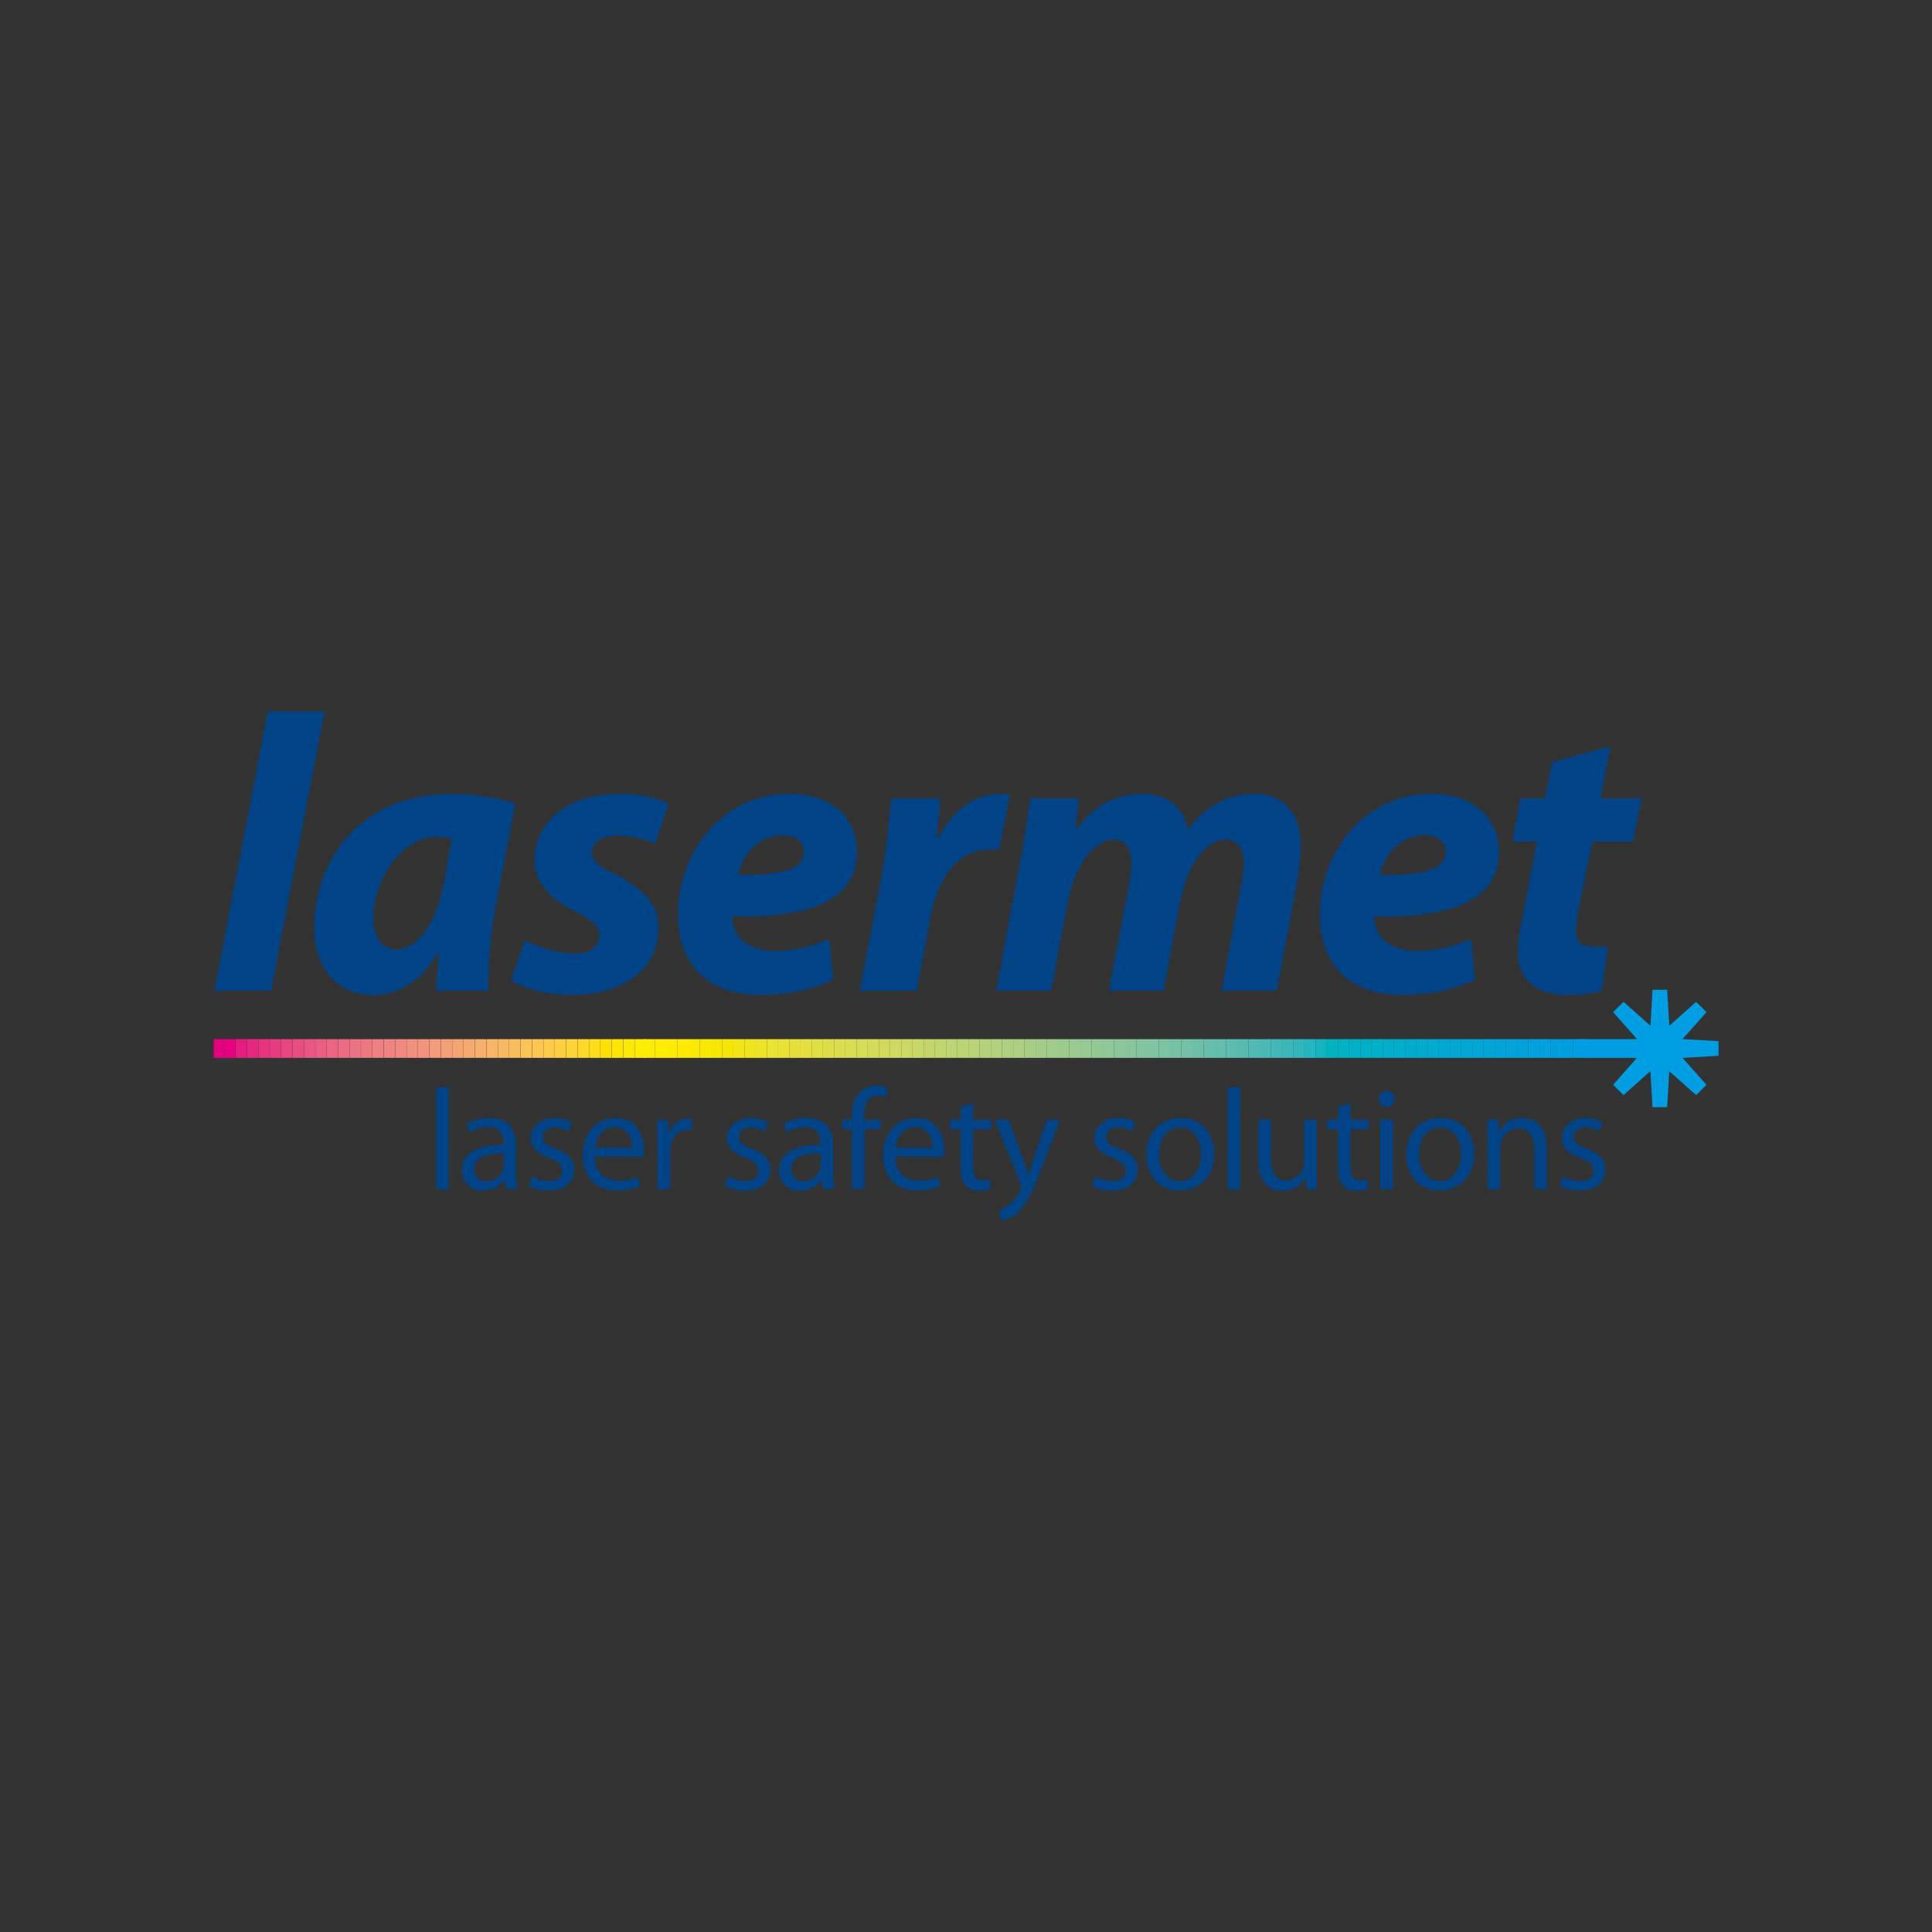 <svg id="Layer_1" data-name="Layer 1" xmlns="http://www.w3.org/2000/svg" viewBox="0 0 500 500"><rect x="0" y="0" width="500" height="500" fill="#333333" stroke="none"/><defs><clipPath id="clip-path"><path class="cls-1" d="M55 183.7h390v132.59H55z"/></clipPath><clipPath id="clip-path-2"><path class="cls-1" d="M55.31 268.94h368.37l-6.2-7 2.68-2.68 6.98 6.2.53-9.3 3.79-.01.55 9.32 6.95-6.2 2.68 2.67-6.2 6.98 9.31.53.01 3.78-9.33.56 6.21 6.95-2.67 2.68-6.98-6.2-.53 9.31h-3.79l-.55-9.32-6.96 6.21-2.68-2.67 6.15-6.97H55.31"/></clipPath><style>.cls-1{fill:none}.cls-4,.cls-5{fill:#004387}.cls-5{fill-rule:evenodd}.cls-6{clip-path:url(#clip-path-2)}.cls-44{fill:#ffec00}.cls-126{fill:#009ee2}</style></defs><g style="clip-path:url(#clip-path)"><path d="M425 271.34a4.82 4.82 0 1 1 4.82 4.82 4.82 4.82 0 0 1-4.82-4.82" style="fill:#fff"/><path class="cls-4" d="M112.84 281.4h3.27v26.36h-3.27z"/><path class="cls-5" d="M130.35 301.7a3.4 3.4 0 0 1-.15 1 4.54 4.54 0 0 1-4.42 3 2.86 2.86 0 0 1-3-3.12c0-3.49 4-4.12 7.61-4.05m3.19-1.85c0-3.6-1.33-7.35-6.87-7.35a11.64 11.64 0 0 0-5.94 1.56l.74 2.19a8.64 8.64 0 0 1 4.72-1.34c3.68 0 4.08 2.67 4.08 4.16v.37c-6.94 0-10.8 2.34-10.8 6.68a5.12 5.12 0 0 0 5.49 5.16 6.65 6.65 0 0 0 5.5-2.67h.11l.3 2.26h2.93a31 31 0 0 1-.26-4.3Z"/><path class="cls-4" d="M136.9 306.9a10.3 10.3 0 0 0 5 1.26c4.2 0 6.69-2.23 6.69-5.42 0-2.71-1.64-4.27-4.72-5.42-2.34-.89-3.38-1.56-3.38-3.08 0-1.34 1-2.45 3-2.45a7.4 7.4 0 0 1 3.68 1l.78-2.34a8.36 8.36 0 0 0-4.38-1.11c-3.83 0-6.2 2.37-6.2 5.27 0 2.15 1.52 3.9 4.79 5.08 2.37.9 3.3 1.75 3.3 3.31s-1.11 2.67-3.45 2.67a9.3 9.3 0 0 1-4.35-1.26"/><path class="cls-5" d="M154.08 297c.26-2.27 1.67-5.31 5-5.31 3.64 0 4.53 3.27 4.49 5.31m3 2.39a9 9 0 0 0 .11-1.57c0-3.31-1.52-8.47-7.39-8.47-5.23 0-8.46 4.27-8.46 9.74s3.34 9 8.83 9a14.7 14.7 0 0 0 6-1.15l-.6-2.3a12.2 12.2 0 0 1-5 .89c-3.27 0-6-1.81-6.13-6.22Z"/><path class="cls-4" d="M170.15 307.75h3.26v-9.57a9.5 9.5 0 0 1 .12-1.56c.44-2.42 2.07-4.16 4.38-4.16.44 0 .78 0 1.15.07v-3a3.7 3.7 0 0 0-.89-.11 5.45 5.45 0 0 0-5 3.93H173l-.15-3.52H170c.11 1.67.14 3.49.14 5.6m17.49 11.47a10.3 10.3 0 0 0 5.05 1.26c4.2 0 6.69-2.23 6.69-5.42 0-2.71-1.64-4.27-4.72-5.42-2.34-.89-3.38-1.56-3.38-3.08 0-1.34 1-2.45 3-2.45a7.4 7.4 0 0 1 3.68 1l.78-2.34a8.36 8.36 0 0 0-4.38-1.11c-3.83 0-6.2 2.37-6.2 5.27 0 2.15 1.52 3.9 4.79 5.08 2.37.9 3.3 1.75 3.3 3.31s-1.11 2.67-3.45 2.67a9.3 9.3 0 0 1-4.35-1.26"/><path class="cls-5" d="M212.38 301.7a3.4 3.4 0 0 1-.14 1 4.55 4.55 0 0 1-4.42 3 2.87 2.87 0 0 1-3-3.12c0-3.49 4-4.12 7.61-4.05m3.2-1.85c0-3.6-1.34-7.35-6.87-7.35a11.6 11.6 0 0 0-5.94 1.56l.74 2.19a8.6 8.6 0 0 1 4.72-1.34c3.67 0 4.08 2.67 4.08 4.16v.37c-6.94 0-10.8 2.34-10.8 6.68a5.11 5.11 0 0 0 5.49 5.16 6.66 6.66 0 0 0 5.5-2.67h.11l.29 2.26h2.94a29.4 29.4 0 0 1-.26-4.3Z"/><path class="cls-4" d="M223.73 307.75v-15.48H228v-2.48h-4.35v-1c0-2.75.74-5.2 3.49-5.2a5.1 5.1 0 0 1 2.12.41l.41-2.52a7.4 7.4 0 0 0-2.79-.52 6.2 6.2 0 0 0-4.34 1.67c-1.52 1.45-2.12 3.75-2.12 6.27v.86H218v2.48h2.49v15.48"/><path class="cls-5" d="M231.81 297c.26-2.27 1.68-5.31 5-5.31 3.64 0 4.53 3.27 4.49 5.31m3 2.39a8 8 0 0 0 .12-1.57c0-3.31-1.53-8.47-7.39-8.47-5.24 0-8.47 4.27-8.47 9.74s3.34 9 8.84 9a14.6 14.6 0 0 0 6-1.15l-.59-2.3a12.3 12.3 0 0 1-5 .89c-3.26 0-6.05-1.81-6.12-6.22Z"/><path class="cls-4" d="M248.62 286.48v3.31h-2.78v2.48h2.78v9.83c0 2.09.38 3.69 1.27 4.69a4.66 4.66 0 0 0 3.52 1.37 9 9 0 0 0 2.9-.44l-.15-2.49a6 6 0 0 1-1.89.22c-1.82 0-2.45-1.26-2.45-3.49v-9.69h4.68v-2.48h-4.68v-4.31m5.66 4.31 6.61 16.59a2 2 0 0 1 .26.82 2.1 2.1 0 0 1-.26.78 10.26 10.26 0 0 1-2.75 3.63 7.3 7.3 0 0 1-2.86 1.6l.82 2.75a9.3 9.3 0 0 0 4-2.08c2.23-2 3.82-5.13 6.16-11.29l4.9-12.8h-3.45l-3.56 10.54c-.45 1.3-.82 2.67-1.15 3.75h-.08c-.3-1.08-.74-2.49-1.19-3.68L261 289.79m21.68 17.11a10.3 10.3 0 0 0 5.05 1.26c4.2 0 6.69-2.23 6.69-5.42 0-2.71-1.64-4.27-4.72-5.42-2.34-.89-3.38-1.56-3.38-3.08 0-1.34 1-2.45 3-2.45a7.34 7.34 0 0 1 3.68 1l.78-2.34a8.36 8.36 0 0 0-4.38-1.11c-3.83 0-6.2 2.37-6.2 5.27 0 2.15 1.52 3.9 4.79 5.08 2.37.9 3.3 1.75 3.3 3.31s-1.11 2.67-3.45 2.67a9.34 9.34 0 0 1-4.35-1.26"/><path class="cls-5" d="M305.36 305.71c-3.16 0-5.39-3-5.39-6.9 0-3.42 1.67-7 5.5-7s5.38 3.82 5.38 6.87c0 4.08-2.34 7-5.46 7m-.07 2.45c4.27 0 8.91-2.89 8.91-9.58 0-5.45-3.49-9.2-8.65-9.2-4.94 0-8.91 3.52-8.91 9.54 0 5.68 3.79 9.24 8.61 9.24Z"/><path class="cls-4" d="M317.71 281.4h3.27v26.36h-3.27zm23.07 8.39h-3.27v11a4.5 4.5 0 0 1-.29 1.67 4.71 4.71 0 0 1-4.31 3c-2.93 0-4-2.34-4-5.75v-9.91h-3.27v10.5c0 6.27 3.38 7.87 6.2 7.87a6.69 6.69 0 0 0 5.94-3.34h.08l.18 2.93h2.9c-.11-1.41-.15-3-.15-4.9m5.51-16.38v3.31h-2.79v2.48h2.79v9.83c0 2.09.37 3.69 1.26 4.69a4.67 4.67 0 0 0 3.53 1.37 9 9 0 0 0 2.89-.44l-.15-2.49a6 6 0 0 1-1.89.22c-1.82 0-2.45-1.26-2.45-3.49v-9.69h4.68v-2.48h-4.68v-4.31"/><path class="cls-5" d="M358.79 286.48a2 2 0 0 0 2.12-2.11 2 2 0 0 0-2.08-2.08 2.1 2.1 0 0 0-.08 4.19m1.71 21.27v-18h-3.26v18Zm12.16-2.04c-3.15 0-5.38-3-5.38-6.9 0-3.42 1.67-7 5.49-7s5.39 3.82 5.39 6.87c0 4.08-2.34 7-5.46 7m-.07 2.45c4.27 0 8.91-2.89 8.91-9.58 0-5.45-3.49-9.2-8.65-9.2-4.94 0-8.92 3.52-8.92 9.54 0 5.68 3.79 9.24 8.62 9.24Z"/><path class="cls-4" d="M385 307.75h3.27v-10.84a4.8 4.8 0 0 1 .22-1.52 4.72 4.72 0 0 1 4.38-3.34c3.08 0 4.16 2.45 4.16 5.35v10.35h3.27V297c0-6.17-3.86-7.65-6.35-7.65a6.65 6.65 0 0 0-5.94 3.34h-.08l-.18-2.93h-2.9c.11 1.48.15 3 .15 4.86m18.7 12.28a10.26 10.26 0 0 0 5.05 1.26c4.2 0 6.68-2.23 6.68-5.42 0-2.71-1.63-4.27-4.71-5.42-2.34-.89-3.38-1.56-3.38-3.08 0-1.34 1-2.45 3-2.45a7.4 7.4 0 0 1 3.68 1l.78-2.34a8.4 8.4 0 0 0-4.39-1.11c-3.82 0-6.2 2.37-6.2 5.27 0 2.15 1.53 3.9 4.79 5.08 2.38.9 3.31 1.75 3.31 3.31s-1.12 2.67-3.45 2.67a9.3 9.3 0 0 1-4.35-1.26M70.14 256.39l13.85-72.29H69.33l-13.85 72.29"/><path class="cls-5" d="M114.86 228.49c-2.24 12.22-7.84 17.21-12.22 17.21-4.07 0-6-3.36-6-8.25 0-9.26 6.93-20.87 16.4-20.87a20 20 0 0 1 3.87.41m9.47 39.4a120.3 120.3 0 0 1 2-22.4l5-26.06a57.2 57.2 0 0 0-16.4-2.45c-24.44 0-35.65 17.92-35.65 34.72 0 10.39 6.11 17.31 15.08 17.31 5.8 0 12.22-2.75 16.9-11h.21c-.21 3.56-.51 7-.61 9.87Z"/><path class="cls-4" d="M132.29 253.64c3 2.14 9 3.77 15.17 3.87 13.24.1 22.92-6.11 22.92-17.51 0-6.92-5.71-11-11.21-13.75-4-1.83-6-3.56-6-5.6 0-2.75 2.54-4.37 6.41-4.37a24.8 24.8 0 0 1 10 2.13L173 208c-2.35-1.33-6.93-2.55-12.74-2.55-12.83 0-21.89 6.83-21.89 17.21 0 6.21 4.79 10.39 10.49 13.24 4.58 2.24 6.21 4 6.21 6.41s-2.14 4.48-6.21 4.48c-4.79 0-10.19-2-13-3.46"/><path class="cls-5" d="M208.07 220.45c0 4.58-5.7 6.11-17.11 6 1-4.58 4.89-10.29 11.71-10.29 3.37 0 5.4 1.73 5.4 4.18m6.52 22.6a31.2 31.2 0 0 1-14 3.16c-4.28 0-7.64-1.33-9.58-3.87a9.9 9.9 0 0 1-1.52-5.09c20 .51 32.28-4.07 32.28-16.7 0-9.26-7.23-15-17.31-15-18 0-29 15.78-29 31 0 13 7.34 21.07 21.59 21.07 5.5 0 12.73-1 18.54-4Z"/><path class="cls-4" d="m237.24 256.39 3.46-18.53c1.83-9.77 6.32-18 15.58-18a15 15 0 0 1 2.24.1l2.86-14.35c-.82 0-1.74-.11-2.75-.11-6.83 0-12.33 4.69-15.79 11.41h-.41c.41-3.57.72-6.93.92-10.29h-12.63c-.51 4.28-1.22 12.63-2.55 20.16l-5.7 29.63m49.53-.02 4.2-22.39c1.74-9.77 6.93-16.7 11.92-16.7 3.56 0 4.68 2.65 4.68 6.11a38 38 0 0 1-.61 5.6L287 256.39h14.14l4.17-22.5c1.93-10.08 6.82-16.6 11.7-16.6 3.36 0 4.88 2.45 4.88 5.91a30 30 0 0 1-.71 6l-5 27.18h14.25l5.4-28.91a70 70 0 0 0 .81-8.56c0-8.45-4.48-13.44-12.12-13.44-6.51 0-12.72 3.06-17.19 9.47-.41-4.38-3.87-9.47-11.81-9.47-6.41 0-12.41 2.85-17 9.27h-.2l.92-8.15H266.6c-.61 4.48-1.33 9.88-2.55 16.19l-6.21 33.6"/><path class="cls-5" d="M374.15 220.45c0 4.58-5.7 6.11-17.11 6 1-4.58 4.89-10.29 11.71-10.29 3.37 0 5.4 1.73 5.4 4.18m6.52 22.6a31.2 31.2 0 0 1-13.95 3.16c-4.28 0-7.64-1.33-9.58-3.87a9.9 9.9 0 0 1-1.52-5.09c20 .51 32.28-4.07 32.28-16.7 0-9.26-7.23-15-17.31-15-18 0-29 15.78-29 31 0 13 7.34 21.07 21.59 21.07 5.5 0 12.73-1 18.54-4Z"/><path class="cls-4" d="m401.69 197.24-1.83 9.36h-6.42l-2 11.2h6.32L394 237.56a42 42 0 0 0-1.12 9.16c0 6.31 4.17 10.79 13 10.79a29.8 29.8 0 0 0 8.65-1.12l1.63-11.5a26.4 26.4 0 0 1-4 .2c-3.26 0-4.28-1.73-4.28-4.17a37 37 0 0 1 .82-6.32l3.36-16.8h10.59l2.24-11.2h-10.67l2.54-13.44"/><g class="cls-6"><path style="fill:#e5007e" d="M55.07 255.95h2.91v30.59h-2.91z"/><path style="fill:#e5017f" d="M58.02 255.95h2.91v30.59h-2.91z"/><path style="fill:#e61b80" d="M60.97 255.95h2.91v30.59h-2.91z"/><path style="fill:#e62980" d="M63.92 255.95h2.91v30.59h-2.91z"/><path style="fill:#e73380" d="M66.87 255.95h2.91v30.59h-2.91z"/><path style="fill:#e73c81" d="M69.83 255.95h2.91v30.59h-2.91z"/><path style="fill:#e84681" d="M72.78 255.95h2.91v30.59h-2.91z"/><path style="fill:#e94e82" d="M75.73 255.95h2.91v30.59h-2.91z"/><path style="fill:#ea5683" d="M78.68 255.95h2.91v30.59h-2.91z"/><path style="fill:#ea5e83" d="M81.63 255.95h2.91v30.59h-2.91z"/><path style="fill:#eb6583" d="M84.58 255.95h2.91v30.59h-2.91z"/><path style="fill:#ec6c83" d="M87.53 255.95h2.91v30.59h-2.91z"/><path style="fill:#ed7283" d="M90.48 255.95h2.91v30.59h-2.91z"/><path style="fill:#ee7882" d="M93.43 255.95h2.91v30.59h-2.91z"/><path style="fill:#ee7f82" d="M96.38 255.95h2.91v30.59h-2.91z"/><path style="fill:#ef8480" d="M99.34 255.95h2.91v30.59h-2.91z"/><path style="fill:#f08a80" d="M102.29 255.95h2.91v30.59h-2.91z"/><path style="fill:#f1907e" d="M105.24 255.95h2.91v30.59h-2.91z"/><path style="fill:#f2957c" d="M108.19 255.95h2.91v30.59h-2.91z"/><path style="fill:#f39b7a" d="M111.14 255.95h2.91v30.59h-2.91z"/><path style="fill:#f4a077" d="M114.09 255.95H117v30.59h-2.91z"/><path style="fill:#f4a573" d="M117.04 255.95h2.91v30.59h-2.91z"/><path style="fill:#f6aa70" d="M119.99 255.95h2.91v30.59h-2.91z"/><path style="fill:#f7b06b" d="M122.94 255.95h2.91v30.59h-2.91z"/><path style="fill:#f8b567" d="M125.89 255.95h2.91v30.59h-2.91z"/><path style="fill:#f9b962" d="M128.85 255.95h2.91v30.59h-2.91z"/><path style="fill:#fabd5d" d="M131.8 255.95h2.91v30.59h-2.91z"/><path style="fill:#fbc257" d="M134.75 255.95h2.91v30.59h-2.91z"/><path style="fill:#fcc650" d="M137.7 255.95h2.91v30.59h-2.91z"/><path style="fill:#fdcb49" d="M140.65 255.95h2.91v30.59h-2.91z"/><path style="fill:#ffcf40" d="M143.6 255.95h2.91v30.59h-2.91z"/><path style="fill:#ffd436" d="M146.55 255.95h2.91v30.59h-2.91z"/><path style="fill:#ffd82a" d="M149.5 255.95h2.91v30.59h-2.91z"/><path style="fill:#ffdc19" d="M152.45 255.95h2.91v30.59h-2.91z"/><path style="fill:#ffe000" d="M155.4 255.95h2.91v30.59h-2.91z"/><path style="fill:#ffe500" d="M158.35 255.95h2.91v30.59h-2.91z"/><path style="fill:#ffe900" d="M161.31 255.95h2.91v30.59h-2.91z"/><path class="cls-44" d="M164.26 255.95h2.91v30.59h-2.91z"/></g><g class="cls-6"><path class="cls-44" d="M166.6 255.95h2.91v30.59h-2.91z"/><path class="cls-44" d="M169.49 255.95h2.91v30.59h-2.91z"/><path style="fill:#ffeb00" d="M172.39 255.95h2.91v30.59h-2.91z"/><path style="fill:#ffea00" d="M175.29 255.95h2.91v30.59h-2.91z"/><path style="fill:#fce900" d="M178.19 255.95h2.91v30.59h-2.91z"/><path style="fill:#fae800" d="M181.09 255.95H184v30.59h-2.91z"/><path style="fill:#f7e700" d="M183.98 255.95h2.91v30.59h-2.91z"/><path style="fill:#f5e603" d="M186.88 255.95h2.91v30.59h-2.91z"/><path style="fill:#f2e514" d="M189.78 255.95h2.91v30.59h-2.91z"/><path style="fill:#f0e41f" d="M192.68 255.95h2.91v30.59h-2.91z"/><path style="fill:#eee427" d="M195.57 255.95h2.91v30.59h-2.91z"/><path style="fill:#eae32f" d="M198.47 255.95h2.91v30.59h-2.91z"/><path style="fill:#e8e235" d="M201.37 255.95h2.91v30.59h-2.91z"/><path style="fill:#e6e13a" d="M204.27 255.95h2.91v30.59h-2.91z"/><path style="fill:#e3e03f" d="M207.17 255.95h2.91v30.59h-2.91z"/><path style="fill:#e0df44" d="M210.06 255.95h2.91v30.59h-2.91z"/><path style="fill:#dede48" d="M212.96 255.95h2.91v30.59h-2.91z"/><path style="fill:#dbdd4d" d="M215.86 255.95h2.91v30.59h-2.91z"/><path style="fill:#d9dd51" d="M218.76 255.95h2.91v30.59h-2.91z"/><path style="fill:#d6dc55" d="M221.66 255.95h2.91v30.59h-2.91z"/><path style="fill:#d3db59" d="M224.55 255.95h2.91v30.59h-2.91z"/><path style="fill:#d1da5c" d="M227.45 255.95h2.91v30.59h-2.91z"/><path style="fill:#ced960" d="M230.35 255.95h2.91v30.59h-2.91z"/><path style="fill:#cbd864" d="M233.25 255.95h2.91v30.59h-2.91z"/><path style="fill:#c8d867" d="M236.14 255.95h2.91v30.59h-2.91z"/><path style="fill:#c4d66b" d="M239.04 255.95h2.91v30.59h-2.91z"/><path style="fill:#c1d56f" d="M241.94 255.95h2.91v30.59h-2.91z"/><path style="fill:#bed472" d="M244.84 255.95h2.91v30.59h-2.91z"/><path style="fill:#bbd475" d="M247.74 255.95h2.91v30.59h-2.91z"/><path style="fill:#b8d378" d="M250.63 255.95h2.91v30.59h-2.91z"/><path style="fill:#b5d27b" d="M253.53 255.95h2.91v30.59h-2.91z"/><path style="fill:#b2d17e" d="M256.43 255.95h2.91v30.59h-2.91z"/><path style="fill:#afd080" d="M259.33 255.95h2.91v30.59h-2.91z"/><path style="fill:#accf82" d="M262.22 255.95h2.91v30.59h-2.91z"/><path style="fill:#a8ce85" d="M265.12 255.95h2.91v30.59h-2.91z"/><path style="fill:#a4cd89" d="M268.02 255.95h2.91v30.59h-2.91z"/><path style="fill:#a1cc8b" d="M270.92 255.95h2.91v30.59h-2.91z"/><path style="fill:#9dcb8e" d="M273.81 255.95h2.91v30.59h-2.91z"/><path style="fill:#9aca90" d="M276.71 255.95h2.91v30.59h-2.91z"/><path style="fill:#96c993" d="M279.61 255.95h2.91v30.59h-2.91z"/><path style="fill:#93c895" d="M282.51 255.95h2.91v30.59h-2.91z"/><path style="fill:#8fc898" d="M285.41 255.95h2.91v30.59h-2.91z"/><path style="fill:#8bc79a" d="M288.3 255.95h2.91v30.59h-2.91z"/><path style="fill:#87c69c" d="M291.2 255.95h2.91v30.59h-2.91z"/><path style="fill:#83c59e" d="M294.1 255.95h2.91v30.59h-2.91z"/><path style="fill:#80c4a1" d="M297 255.95h2.91v30.59H297z"/><path style="fill:#7cc3a3" d="M299.9 255.95h2.91v30.59h-2.91z"/><path style="fill:#77c2a5" d="M302.79 255.95h2.91v30.59h-2.91z"/><path style="fill:#73c1a7" d="M305.69 255.95h2.91v30.59h-2.91z"/><path style="fill:#6dbfaa" d="M308.59 255.95h2.91v30.59h-2.91z"/><path style="fill:#68beac" d="M311.49 255.95h2.91v30.59h-2.91z"/><path style="fill:#62bdae" d="M314.38 255.95h2.91v30.59h-2.91z"/><path style="fill:#5dbcb0" d="M317.28 255.95h2.91v30.59h-2.91z"/><path style="fill:#57bbb2" d="M320.18 255.95h2.91v30.59h-2.91z"/><path style="fill:#51bab4" d="M323.08 255.95h2.91v30.59h-2.91z"/><path style="fill:#4bb9b6" d="M325.98 255.95h2.91v30.59h-2.91z"/><path style="fill:#44b8b8" d="M328.87 255.95h2.91v30.59h-2.91z"/><path style="fill:#3cb7b9" d="M331.77 255.95h2.91v30.59h-2.91z"/><path style="fill:#33b6bb" d="M334.67 255.95h2.91v30.59h-2.91z"/><path style="fill:#24b5be" d="M337.57 255.95h2.91v30.59h-2.91z"/><path style="fill:#12b4bf" d="M340.46 255.95h2.91v30.59h-2.91z"/><path style="fill:#00b3c1" d="M343.36 255.95h2.91v30.59h-2.91z"/><path style="fill:#00b2c3" d="M346.26 255.95h2.91v30.59h-2.91z"/><path style="fill:#00b1c5" d="M349.16 255.95h2.91v30.59h-2.91z"/><path style="fill:#00b0c6" d="M352.06 255.95h2.91v30.59h-2.91z"/><path style="fill:#00afc8" d="M354.95 255.95h2.91v30.59h-2.91z"/><path style="fill:#00aeca" d="M357.85 255.95h2.91v30.59h-2.91z"/><path style="fill:#00adcb" d="M360.75 255.95h2.91v30.59h-2.91z"/><path style="fill:#00accd" d="M363.65 255.95h2.91v30.59h-2.91z"/><path style="fill:#00abce" d="M366.54 255.95h2.91v30.59h-2.91z"/><path style="fill:#00aad0" d="M369.44 255.95h2.91v30.59h-2.91z"/><path style="fill:#00a9d1" d="M372.34 255.95h2.91v30.59h-2.91z"/><path style="fill:#00a8d3" d="M375.24 255.95h2.91v30.59h-2.91z"/><path style="fill:#00a7d5" d="M378.14 255.95h2.91v30.59h-2.91z"/><path style="fill:#00a6d6" d="M381.03 255.95h2.91v30.59h-2.91z"/><path style="fill:#00a5d8" d="M383.93 255.95h2.91v30.59h-2.91z"/><path style="fill:#00a4d9" d="M386.83 255.95h2.91v30.59h-2.91z"/><path style="fill:#00a3da" d="M389.73 255.95h2.91v30.59h-2.91z"/><path style="fill:#00a2dc" d="M392.62 255.95h2.91v30.59h-2.91z"/><path style="fill:#00a1dd" d="M395.52 255.95h2.91v30.59h-2.91z"/><path style="fill:#00a1df" d="M398.42 255.95h2.91v30.59h-2.91z"/><path style="fill:#00a0e0" d="M401.32 255.95h2.91v30.59h-2.91z"/><path style="fill:#009fe1" d="M404.22 255.95h2.91v30.59h-2.91z"/><path class="cls-126" d="M407.11 255.95h2.91v30.59h-2.91z"/></g><g class="cls-6"><path class="cls-126" d="M409.35 255.95h35.68v30.59h-35.68z"/></g></g></svg>